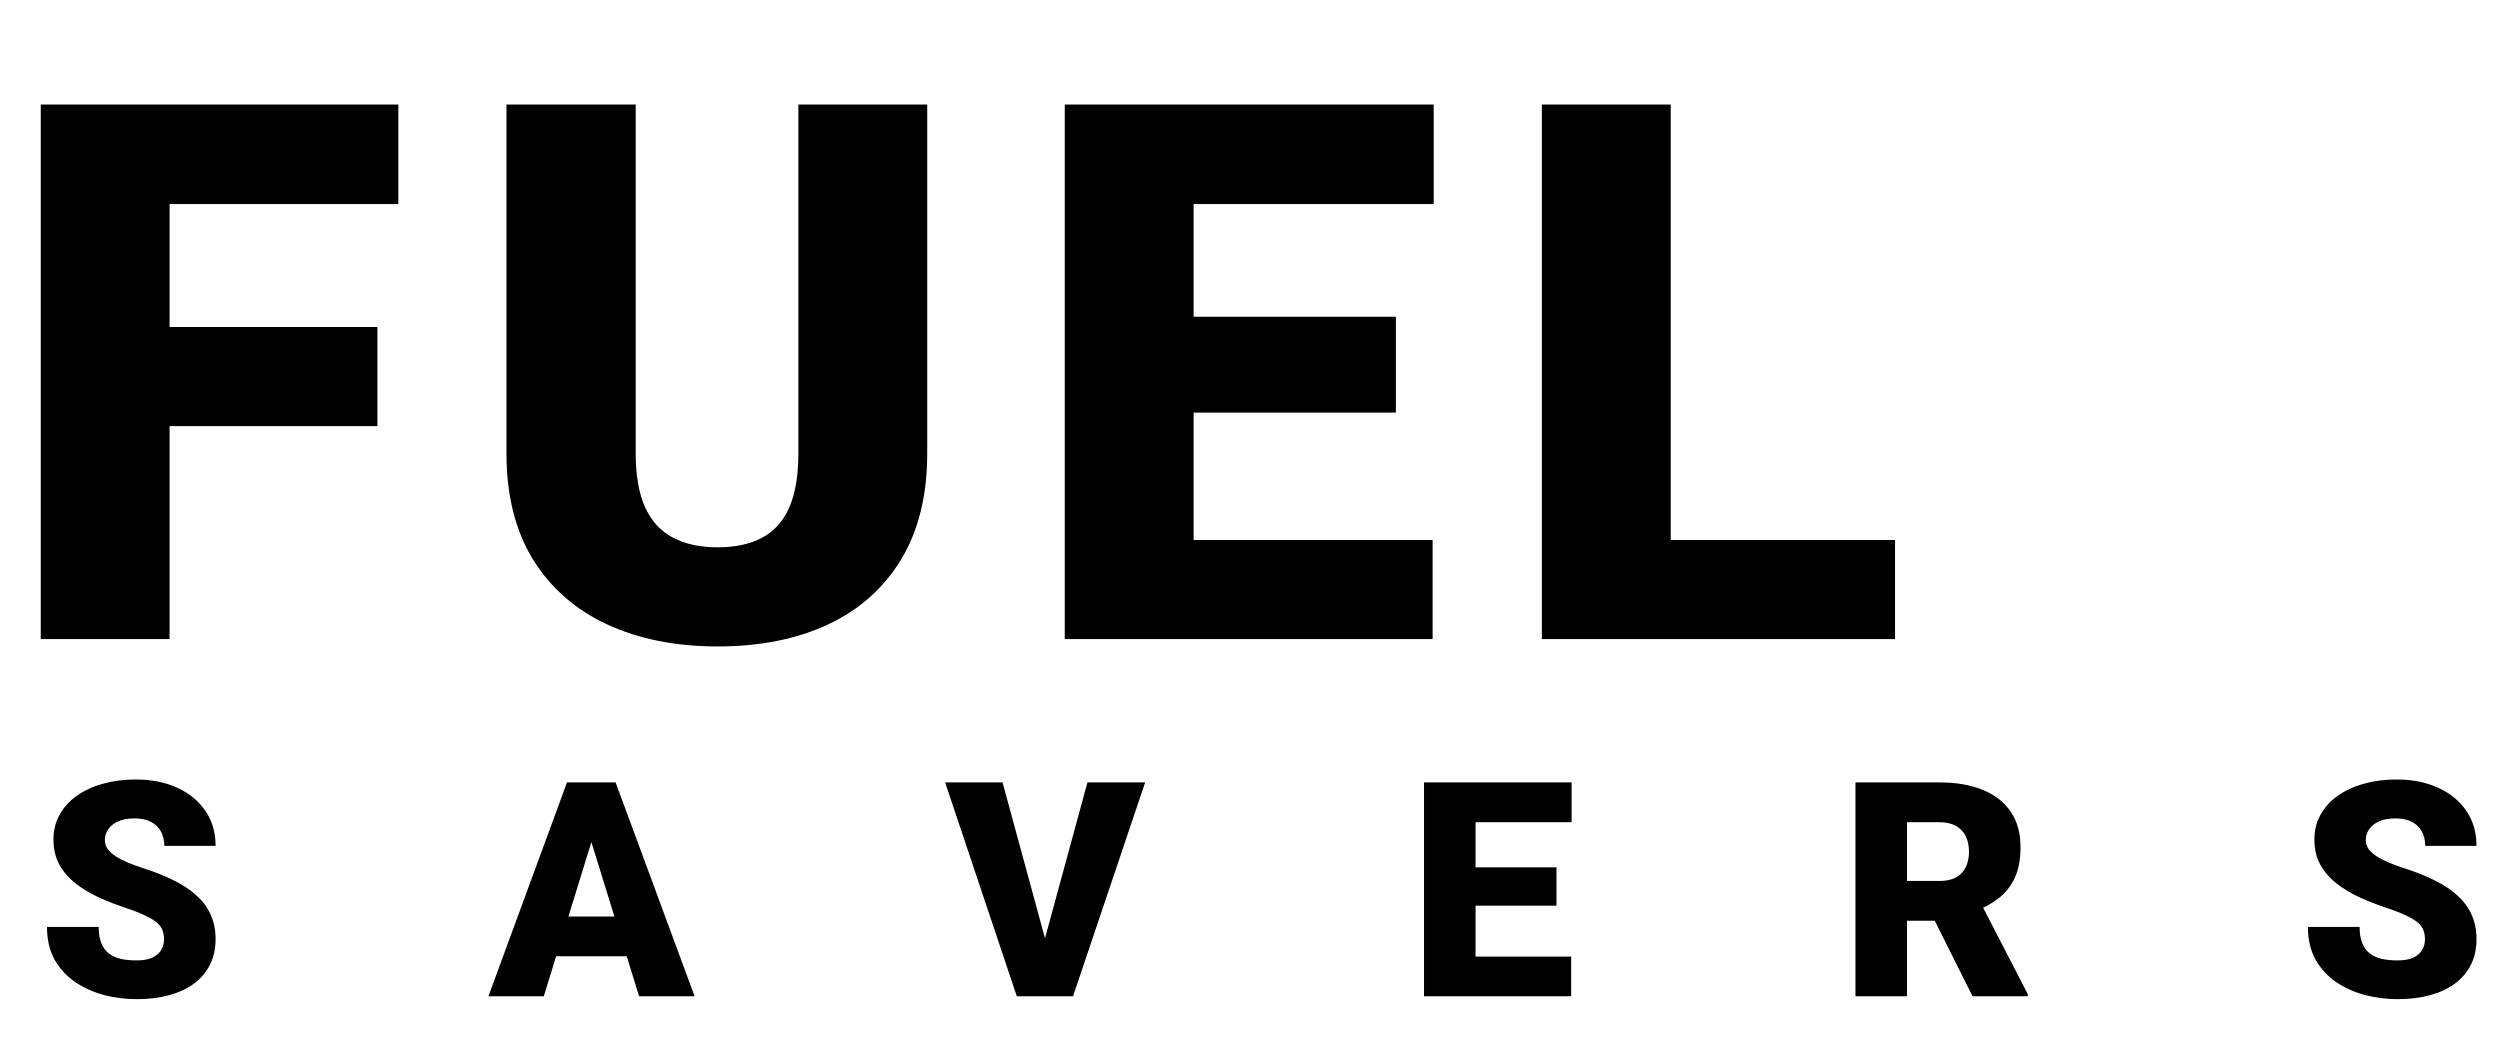 <svg width="133" height="56" viewBox="0 0 133 56" fill="none" xmlns="http://www.w3.org/2000/svg">
<path d="M9.023 5.562V34H2.168V5.562H9.023ZM20.078 17.398V22.672H7.07V17.398H20.078ZM21.191 5.562V10.855H7.07V5.562H21.191ZM42.473 5.562H49.328V24.137C49.328 26.35 48.866 28.225 47.941 29.762C47.017 31.285 45.721 32.438 44.055 33.219C42.388 34 40.428 34.391 38.176 34.391C35.949 34.391 33.99 34 32.297 33.219C30.617 32.438 29.302 31.285 28.352 29.762C27.414 28.225 26.945 26.35 26.945 24.137V5.562H33.82V24.137C33.82 25.309 33.99 26.266 34.328 27.008C34.667 27.737 35.161 28.271 35.812 28.609C36.464 28.948 37.251 29.117 38.176 29.117C39.113 29.117 39.901 28.948 40.539 28.609C41.177 28.271 41.659 27.737 41.984 27.008C42.31 26.266 42.473 25.309 42.473 24.137V5.562ZM76.215 28.727V34H61.059V28.727H76.215ZM63.5 5.562V34H56.645V5.562H63.5ZM74.262 16.852V21.949H61.059V16.852H74.262ZM76.273 5.562V10.855H61.059V5.562H76.273ZM100.816 28.727V34H86.441V28.727H100.816ZM88.883 5.562V34H82.027V5.562H88.883Z" fill="black"/>
<path d="M8.727 49.977C8.727 49.8 8.701 49.641 8.648 49.5C8.596 49.354 8.5 49.219 8.359 49.094C8.219 48.969 8.016 48.844 7.75 48.719C7.49 48.589 7.146 48.453 6.719 48.312C6.219 48.146 5.737 47.958 5.273 47.75C4.81 47.536 4.396 47.289 4.031 47.008C3.667 46.721 3.378 46.388 3.164 46.008C2.951 45.622 2.844 45.175 2.844 44.664C2.844 44.175 2.953 43.734 3.172 43.344C3.391 42.948 3.695 42.612 4.086 42.336C4.482 42.055 4.945 41.841 5.477 41.695C6.008 41.544 6.589 41.469 7.219 41.469C8.052 41.469 8.786 41.615 9.422 41.906C10.062 42.193 10.562 42.602 10.922 43.133C11.287 43.659 11.469 44.281 11.469 45H8.742C8.742 44.714 8.682 44.461 8.562 44.242C8.448 44.023 8.273 43.852 8.039 43.727C7.805 43.602 7.51 43.539 7.156 43.539C6.812 43.539 6.523 43.591 6.289 43.695C6.055 43.8 5.878 43.94 5.758 44.117C5.638 44.289 5.578 44.479 5.578 44.688C5.578 44.859 5.625 45.016 5.719 45.156C5.818 45.292 5.956 45.419 6.133 45.539C6.315 45.659 6.534 45.773 6.789 45.883C7.049 45.992 7.341 46.099 7.664 46.203C8.268 46.396 8.805 46.612 9.273 46.852C9.747 47.086 10.146 47.354 10.469 47.656C10.797 47.953 11.044 48.292 11.211 48.672C11.383 49.052 11.469 49.482 11.469 49.961C11.469 50.471 11.37 50.925 11.172 51.32C10.974 51.716 10.69 52.052 10.32 52.328C9.951 52.599 9.508 52.805 8.992 52.945C8.477 53.086 7.901 53.156 7.266 53.156C6.682 53.156 6.107 53.083 5.539 52.938C4.977 52.786 4.466 52.557 4.008 52.25C3.549 51.938 3.182 51.539 2.906 51.055C2.635 50.565 2.5 49.984 2.5 49.312H5.25C5.25 49.646 5.294 49.927 5.383 50.156C5.471 50.385 5.602 50.57 5.773 50.711C5.945 50.846 6.156 50.945 6.406 51.008C6.656 51.065 6.943 51.094 7.266 51.094C7.615 51.094 7.896 51.044 8.109 50.945C8.323 50.841 8.479 50.706 8.578 50.539C8.677 50.367 8.727 50.18 8.727 49.977ZM31.703 44.016L28.93 53H25.984L30.164 41.625H32.031L31.703 44.016ZM34 53L31.219 44.016L30.859 41.625H32.75L36.953 53H34ZM33.891 48.758V50.875H28.055V48.758H33.891ZM55.484 50.32L57.852 41.625H60.922L57.086 53H55.102L55.484 50.32ZM53.336 41.625L55.703 50.32L56.102 53H54.094L50.281 41.625H53.336ZM83.586 50.891V53H77.523V50.891H83.586ZM78.5 41.625V53H75.758V41.625H78.5ZM82.805 46.141V48.18H77.523V46.141H82.805ZM83.609 41.625V43.742H77.523V41.625H83.609ZM98.711 41.625H103.188C104.062 41.625 104.823 41.755 105.469 42.016C106.115 42.276 106.612 42.661 106.961 43.172C107.315 43.682 107.492 44.312 107.492 45.062C107.492 45.714 107.391 46.258 107.188 46.695C106.984 47.133 106.701 47.495 106.336 47.781C105.977 48.062 105.557 48.294 105.078 48.477L104.18 48.984H100.422L100.406 46.867H103.188C103.536 46.867 103.826 46.805 104.055 46.68C104.284 46.555 104.456 46.378 104.57 46.148C104.69 45.914 104.75 45.635 104.75 45.312C104.75 44.984 104.69 44.703 104.57 44.469C104.451 44.234 104.273 44.055 104.039 43.93C103.81 43.805 103.526 43.742 103.188 43.742H101.453V53H98.711V41.625ZM104.938 53L102.422 47.969L105.328 47.953L107.875 52.883V53H104.938ZM129.008 49.977C129.008 49.8 128.982 49.641 128.93 49.5C128.878 49.354 128.781 49.219 128.641 49.094C128.5 48.969 128.297 48.844 128.031 48.719C127.771 48.589 127.427 48.453 127 48.312C126.5 48.146 126.018 47.958 125.555 47.75C125.091 47.536 124.677 47.289 124.312 47.008C123.948 46.721 123.659 46.388 123.445 46.008C123.232 45.622 123.125 45.175 123.125 44.664C123.125 44.175 123.234 43.734 123.453 43.344C123.672 42.948 123.977 42.612 124.367 42.336C124.763 42.055 125.227 41.841 125.758 41.695C126.289 41.544 126.87 41.469 127.5 41.469C128.333 41.469 129.068 41.615 129.703 41.906C130.344 42.193 130.844 42.602 131.203 43.133C131.568 43.659 131.75 44.281 131.75 45H129.023C129.023 44.714 128.964 44.461 128.844 44.242C128.729 44.023 128.555 43.852 128.32 43.727C128.086 43.602 127.792 43.539 127.438 43.539C127.094 43.539 126.805 43.591 126.57 43.695C126.336 43.8 126.159 43.94 126.039 44.117C125.919 44.289 125.859 44.479 125.859 44.688C125.859 44.859 125.906 45.016 126 45.156C126.099 45.292 126.237 45.419 126.414 45.539C126.596 45.659 126.815 45.773 127.07 45.883C127.331 45.992 127.622 46.099 127.945 46.203C128.549 46.396 129.086 46.612 129.555 46.852C130.029 47.086 130.427 47.354 130.75 47.656C131.078 47.953 131.326 48.292 131.492 48.672C131.664 49.052 131.75 49.482 131.75 49.961C131.75 50.471 131.651 50.925 131.453 51.32C131.255 51.716 130.971 52.052 130.602 52.328C130.232 52.599 129.789 52.805 129.273 52.945C128.758 53.086 128.182 53.156 127.547 53.156C126.964 53.156 126.388 53.083 125.82 52.938C125.258 52.786 124.747 52.557 124.289 52.25C123.831 51.938 123.464 51.539 123.188 51.055C122.917 50.565 122.781 49.984 122.781 49.312H125.531C125.531 49.646 125.576 49.927 125.664 50.156C125.753 50.385 125.883 50.57 126.055 50.711C126.227 50.846 126.438 50.945 126.688 51.008C126.938 51.065 127.224 51.094 127.547 51.094C127.896 51.094 128.177 51.044 128.391 50.945C128.604 50.841 128.76 50.706 128.859 50.539C128.958 50.367 129.008 50.18 129.008 49.977Z" fill="black"/>
</svg>
